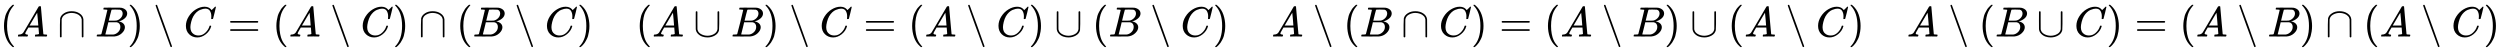 <svg xmlns:xlink="http://www.w3.org/1999/xlink" width="137.277ex" height="2.843ex" style="vertical-align: -0.838ex;" viewBox="0 -863.1 59105.1 1223.9" role="img" focusable="false" xmlns="http://www.w3.org/2000/svg" aria-labelledby="MathJax-SVG-1-Title">
<title id="MathJax-SVG-1-Title">{\displaystyle (A\cap B)\setminus C=(A\setminus C)\cap (B\setminus C)\quad (A\cup B)\setminus C=(A\setminus C)\cup (B\setminus C)\quad A\setminus (B\cap C)=(A\setminus B)\cup (A\setminus C)\quad A\setminus (B\cup C)=(A\setminus B)\cap (A\setminus C)}</title>
<defs aria-hidden="true">
<path stroke-width="1" id="E1-MJMAIN-28" d="M94 250Q94 319 104 381T127 488T164 576T202 643T244 695T277 729T302 750H315H319Q333 750 333 741Q333 738 316 720T275 667T226 581T184 443T167 250T184 58T225 -81T274 -167T316 -220T333 -241Q333 -250 318 -250H315H302L274 -226Q180 -141 137 -14T94 250Z"></path>
<path stroke-width="1" id="E1-MJMATHI-41" d="M208 74Q208 50 254 46Q272 46 272 35Q272 34 270 22Q267 8 264 4T251 0Q249 0 239 0T205 1T141 2Q70 2 50 0H42Q35 7 35 11Q37 38 48 46H62Q132 49 164 96Q170 102 345 401T523 704Q530 716 547 716H555H572Q578 707 578 706L606 383Q634 60 636 57Q641 46 701 46Q726 46 726 36Q726 34 723 22Q720 7 718 4T704 0Q701 0 690 0T651 1T578 2Q484 2 455 0H443Q437 6 437 9T439 27Q443 40 445 43L449 46H469Q523 49 533 63L521 213H283L249 155Q208 86 208 74ZM516 260Q516 271 504 416T490 562L463 519Q447 492 400 412L310 260L413 259Q516 259 516 260Z"></path>
<path stroke-width="1" id="E1-MJMAIN-2229" d="M88 -21T75 -21T55 -7V200Q55 231 55 280Q56 414 60 428Q61 430 61 431Q77 500 152 549T332 598Q443 598 522 544T610 405Q611 399 611 194V-7Q604 -22 591 -22Q582 -22 572 -9L570 405Q563 433 556 449T529 485Q498 519 445 538T334 558Q251 558 179 518T96 401Q95 396 95 193V-7Q88 -21 75 -21Z"></path>
<path stroke-width="1" id="E1-MJMATHI-42" d="M231 637Q204 637 199 638T194 649Q194 676 205 682Q206 683 335 683Q594 683 608 681Q671 671 713 636T756 544Q756 480 698 429T565 360L555 357Q619 348 660 311T702 219Q702 146 630 78T453 1Q446 0 242 0Q42 0 39 2Q35 5 35 10Q35 17 37 24Q42 43 47 45Q51 46 62 46H68Q95 46 128 49Q142 52 147 61Q150 65 219 339T288 628Q288 635 231 637ZM649 544Q649 574 634 600T585 634Q578 636 493 637Q473 637 451 637T416 636H403Q388 635 384 626Q382 622 352 506Q352 503 351 500L320 374H401Q482 374 494 376Q554 386 601 434T649 544ZM595 229Q595 273 572 302T512 336Q506 337 429 337Q311 337 310 336Q310 334 293 263T258 122L240 52Q240 48 252 48T333 46Q422 46 429 47Q491 54 543 105T595 229Z"></path>
<path stroke-width="1" id="E1-MJMAIN-29" d="M60 749L64 750Q69 750 74 750H86L114 726Q208 641 251 514T294 250Q294 182 284 119T261 12T224 -76T186 -143T145 -194T113 -227T90 -246Q87 -249 86 -250H74Q66 -250 63 -250T58 -247T55 -238Q56 -237 66 -225Q221 -64 221 250T66 725Q56 737 55 738Q55 746 60 749Z"></path>
<path stroke-width="1" id="E1-MJMAIN-2216" d="M56 731Q56 740 62 745T75 750Q85 750 92 740Q96 733 270 255T444 -231Q444 -239 438 -244T424 -250Q414 -250 407 -240Q404 -236 230 242T56 731Z"></path>
<path stroke-width="1" id="E1-MJMATHI-43" d="M50 252Q50 367 117 473T286 641T490 704Q580 704 633 653Q642 643 648 636T656 626L657 623Q660 623 684 649Q691 655 699 663T715 679T725 690L740 705H746Q760 705 760 698Q760 694 728 561Q692 422 692 421Q690 416 687 415T669 413H653Q647 419 647 422Q647 423 648 429T650 449T651 481Q651 552 619 605T510 659Q484 659 454 652T382 628T299 572T226 479Q194 422 175 346T156 222Q156 108 232 58Q280 24 350 24Q441 24 512 92T606 240Q610 253 612 255T628 257Q648 257 648 248Q648 243 647 239Q618 132 523 55T319 -22Q206 -22 128 53T50 252Z"></path>
<path stroke-width="1" id="E1-MJMAIN-3D" d="M56 347Q56 360 70 367H707Q722 359 722 347Q722 336 708 328L390 327H72Q56 332 56 347ZM56 153Q56 168 72 173H708Q722 163 722 153Q722 140 707 133H70Q56 140 56 153Z"></path>
<path stroke-width="1" id="E1-MJMAIN-222A" d="M591 598H592Q604 598 611 583V376Q611 345 611 296Q610 162 606 148Q605 146 605 145Q586 68 507 23T333 -22Q268 -22 209 -1T106 66T56 173Q55 180 55 384L56 585Q66 598 75 598Q85 598 95 585V378L96 172L98 162Q112 95 181 57T332 18Q415 18 487 58T570 175Q571 180 571 383V583Q579 598 591 598Z"></path>
</defs>
<g stroke="currentColor" fill="currentColor" stroke-width="0" transform="matrix(1 0 0 -1 0 0)" aria-hidden="true">
 <use xlink:href="#E1-MJMAIN-28" x="0" y="0"></use>
 <use xlink:href="#E1-MJMATHI-41" x="389" y="0"></use>
 <use xlink:href="#E1-MJMAIN-2229" x="1362" y="0"></use>
 <use xlink:href="#E1-MJMATHI-42" x="2251" y="0"></use>
 <use xlink:href="#E1-MJMAIN-29" x="3011" y="0"></use>
 <use xlink:href="#E1-MJMAIN-2216" x="3623" y="0"></use>
 <use xlink:href="#E1-MJMATHI-43" x="4345" y="0"></use>
 <use xlink:href="#E1-MJMAIN-3D" x="5384" y="0"></use>
 <use xlink:href="#E1-MJMAIN-28" x="6440" y="0"></use>
 <use xlink:href="#E1-MJMATHI-41" x="6829" y="0"></use>
 <use xlink:href="#E1-MJMAIN-2216" x="7802" y="0"></use>
 <use xlink:href="#E1-MJMATHI-43" x="8525" y="0"></use>
 <use xlink:href="#E1-MJMAIN-29" x="9285" y="0"></use>
 <use xlink:href="#E1-MJMAIN-2229" x="9897" y="0"></use>
 <use xlink:href="#E1-MJMAIN-28" x="10787" y="0"></use>
 <use xlink:href="#E1-MJMATHI-42" x="11176" y="0"></use>
 <use xlink:href="#E1-MJMAIN-2216" x="12158" y="0"></use>
 <use xlink:href="#E1-MJMATHI-43" x="12881" y="0"></use>
 <use xlink:href="#E1-MJMAIN-29" x="13641" y="0"></use>
 <use xlink:href="#E1-MJMAIN-28" x="15031" y="0"></use>
 <use xlink:href="#E1-MJMATHI-41" x="15420" y="0"></use>
 <use xlink:href="#E1-MJMAIN-222A" x="16393" y="0"></use>
 <use xlink:href="#E1-MJMATHI-42" x="17283" y="0"></use>
 <use xlink:href="#E1-MJMAIN-29" x="18042" y="0"></use>
 <use xlink:href="#E1-MJMAIN-2216" x="18654" y="0"></use>
 <use xlink:href="#E1-MJMATHI-43" x="19377" y="0"></use>
 <use xlink:href="#E1-MJMAIN-3D" x="20415" y="0"></use>
 <use xlink:href="#E1-MJMAIN-28" x="21471" y="0"></use>
 <use xlink:href="#E1-MJMATHI-41" x="21861" y="0"></use>
 <use xlink:href="#E1-MJMAIN-2216" x="22833" y="0"></use>
 <use xlink:href="#E1-MJMATHI-43" x="23556" y="0"></use>
 <use xlink:href="#E1-MJMAIN-29" x="24317" y="0"></use>
 <use xlink:href="#E1-MJMAIN-222A" x="24928" y="0"></use>
 <use xlink:href="#E1-MJMAIN-28" x="25818" y="0"></use>
 <use xlink:href="#E1-MJMATHI-42" x="26208" y="0"></use>
 <use xlink:href="#E1-MJMAIN-2216" x="27189" y="0"></use>
 <use xlink:href="#E1-MJMATHI-43" x="27912" y="0"></use>
 <use xlink:href="#E1-MJMAIN-29" x="28673" y="0"></use>
 <use xlink:href="#E1-MJMATHI-41" x="30062" y="0"></use>
 <use xlink:href="#E1-MJMAIN-2216" x="31035" y="0"></use>
 <use xlink:href="#E1-MJMAIN-28" x="31758" y="0"></use>
 <use xlink:href="#E1-MJMATHI-42" x="32147" y="0"></use>
 <use xlink:href="#E1-MJMAIN-2229" x="33129" y="0"></use>
 <use xlink:href="#E1-MJMATHI-43" x="34018" y="0"></use>
 <use xlink:href="#E1-MJMAIN-29" x="34779" y="0"></use>
 <use xlink:href="#E1-MJMAIN-3D" x="35446" y="0"></use>
 <use xlink:href="#E1-MJMAIN-28" x="36503" y="0"></use>
 <use xlink:href="#E1-MJMATHI-41" x="36892" y="0"></use>
 <use xlink:href="#E1-MJMAIN-2216" x="37865" y="0"></use>
 <use xlink:href="#E1-MJMATHI-42" x="38587" y="0"></use>
 <use xlink:href="#E1-MJMAIN-29" x="39347" y="0"></use>
 <use xlink:href="#E1-MJMAIN-222A" x="39959" y="0"></use>
 <use xlink:href="#E1-MJMAIN-28" x="40848" y="0"></use>
 <use xlink:href="#E1-MJMATHI-41" x="41238" y="0"></use>
 <use xlink:href="#E1-MJMAIN-2216" x="42211" y="0"></use>
 <use xlink:href="#E1-MJMATHI-43" x="42933" y="0"></use>
 <use xlink:href="#E1-MJMAIN-29" x="43694" y="0"></use>
 <use xlink:href="#E1-MJMATHI-41" x="45083" y="0"></use>
 <use xlink:href="#E1-MJMAIN-2216" x="46056" y="0"></use>
 <use xlink:href="#E1-MJMAIN-28" x="46779" y="0"></use>
 <use xlink:href="#E1-MJMATHI-42" x="47168" y="0"></use>
 <use xlink:href="#E1-MJMAIN-222A" x="48150" y="0"></use>
 <use xlink:href="#E1-MJMATHI-43" x="49040" y="0"></use>
 <use xlink:href="#E1-MJMAIN-29" x="49800" y="0"></use>
 <use xlink:href="#E1-MJMAIN-3D" x="50467" y="0"></use>
 <use xlink:href="#E1-MJMAIN-28" x="51524" y="0"></use>
 <use xlink:href="#E1-MJMATHI-41" x="51913" y="0"></use>
 <use xlink:href="#E1-MJMAIN-2216" x="52886" y="0"></use>
 <use xlink:href="#E1-MJMATHI-42" x="53609" y="0"></use>
 <use xlink:href="#E1-MJMAIN-29" x="54368" y="0"></use>
 <use xlink:href="#E1-MJMAIN-2229" x="54980" y="0"></use>
 <use xlink:href="#E1-MJMAIN-28" x="55870" y="0"></use>
 <use xlink:href="#E1-MJMATHI-41" x="56259" y="0"></use>
 <use xlink:href="#E1-MJMAIN-2216" x="57232" y="0"></use>
 <use xlink:href="#E1-MJMATHI-43" x="57955" y="0"></use>
 <use xlink:href="#E1-MJMAIN-29" x="58715" y="0"></use>
</g>
</svg>